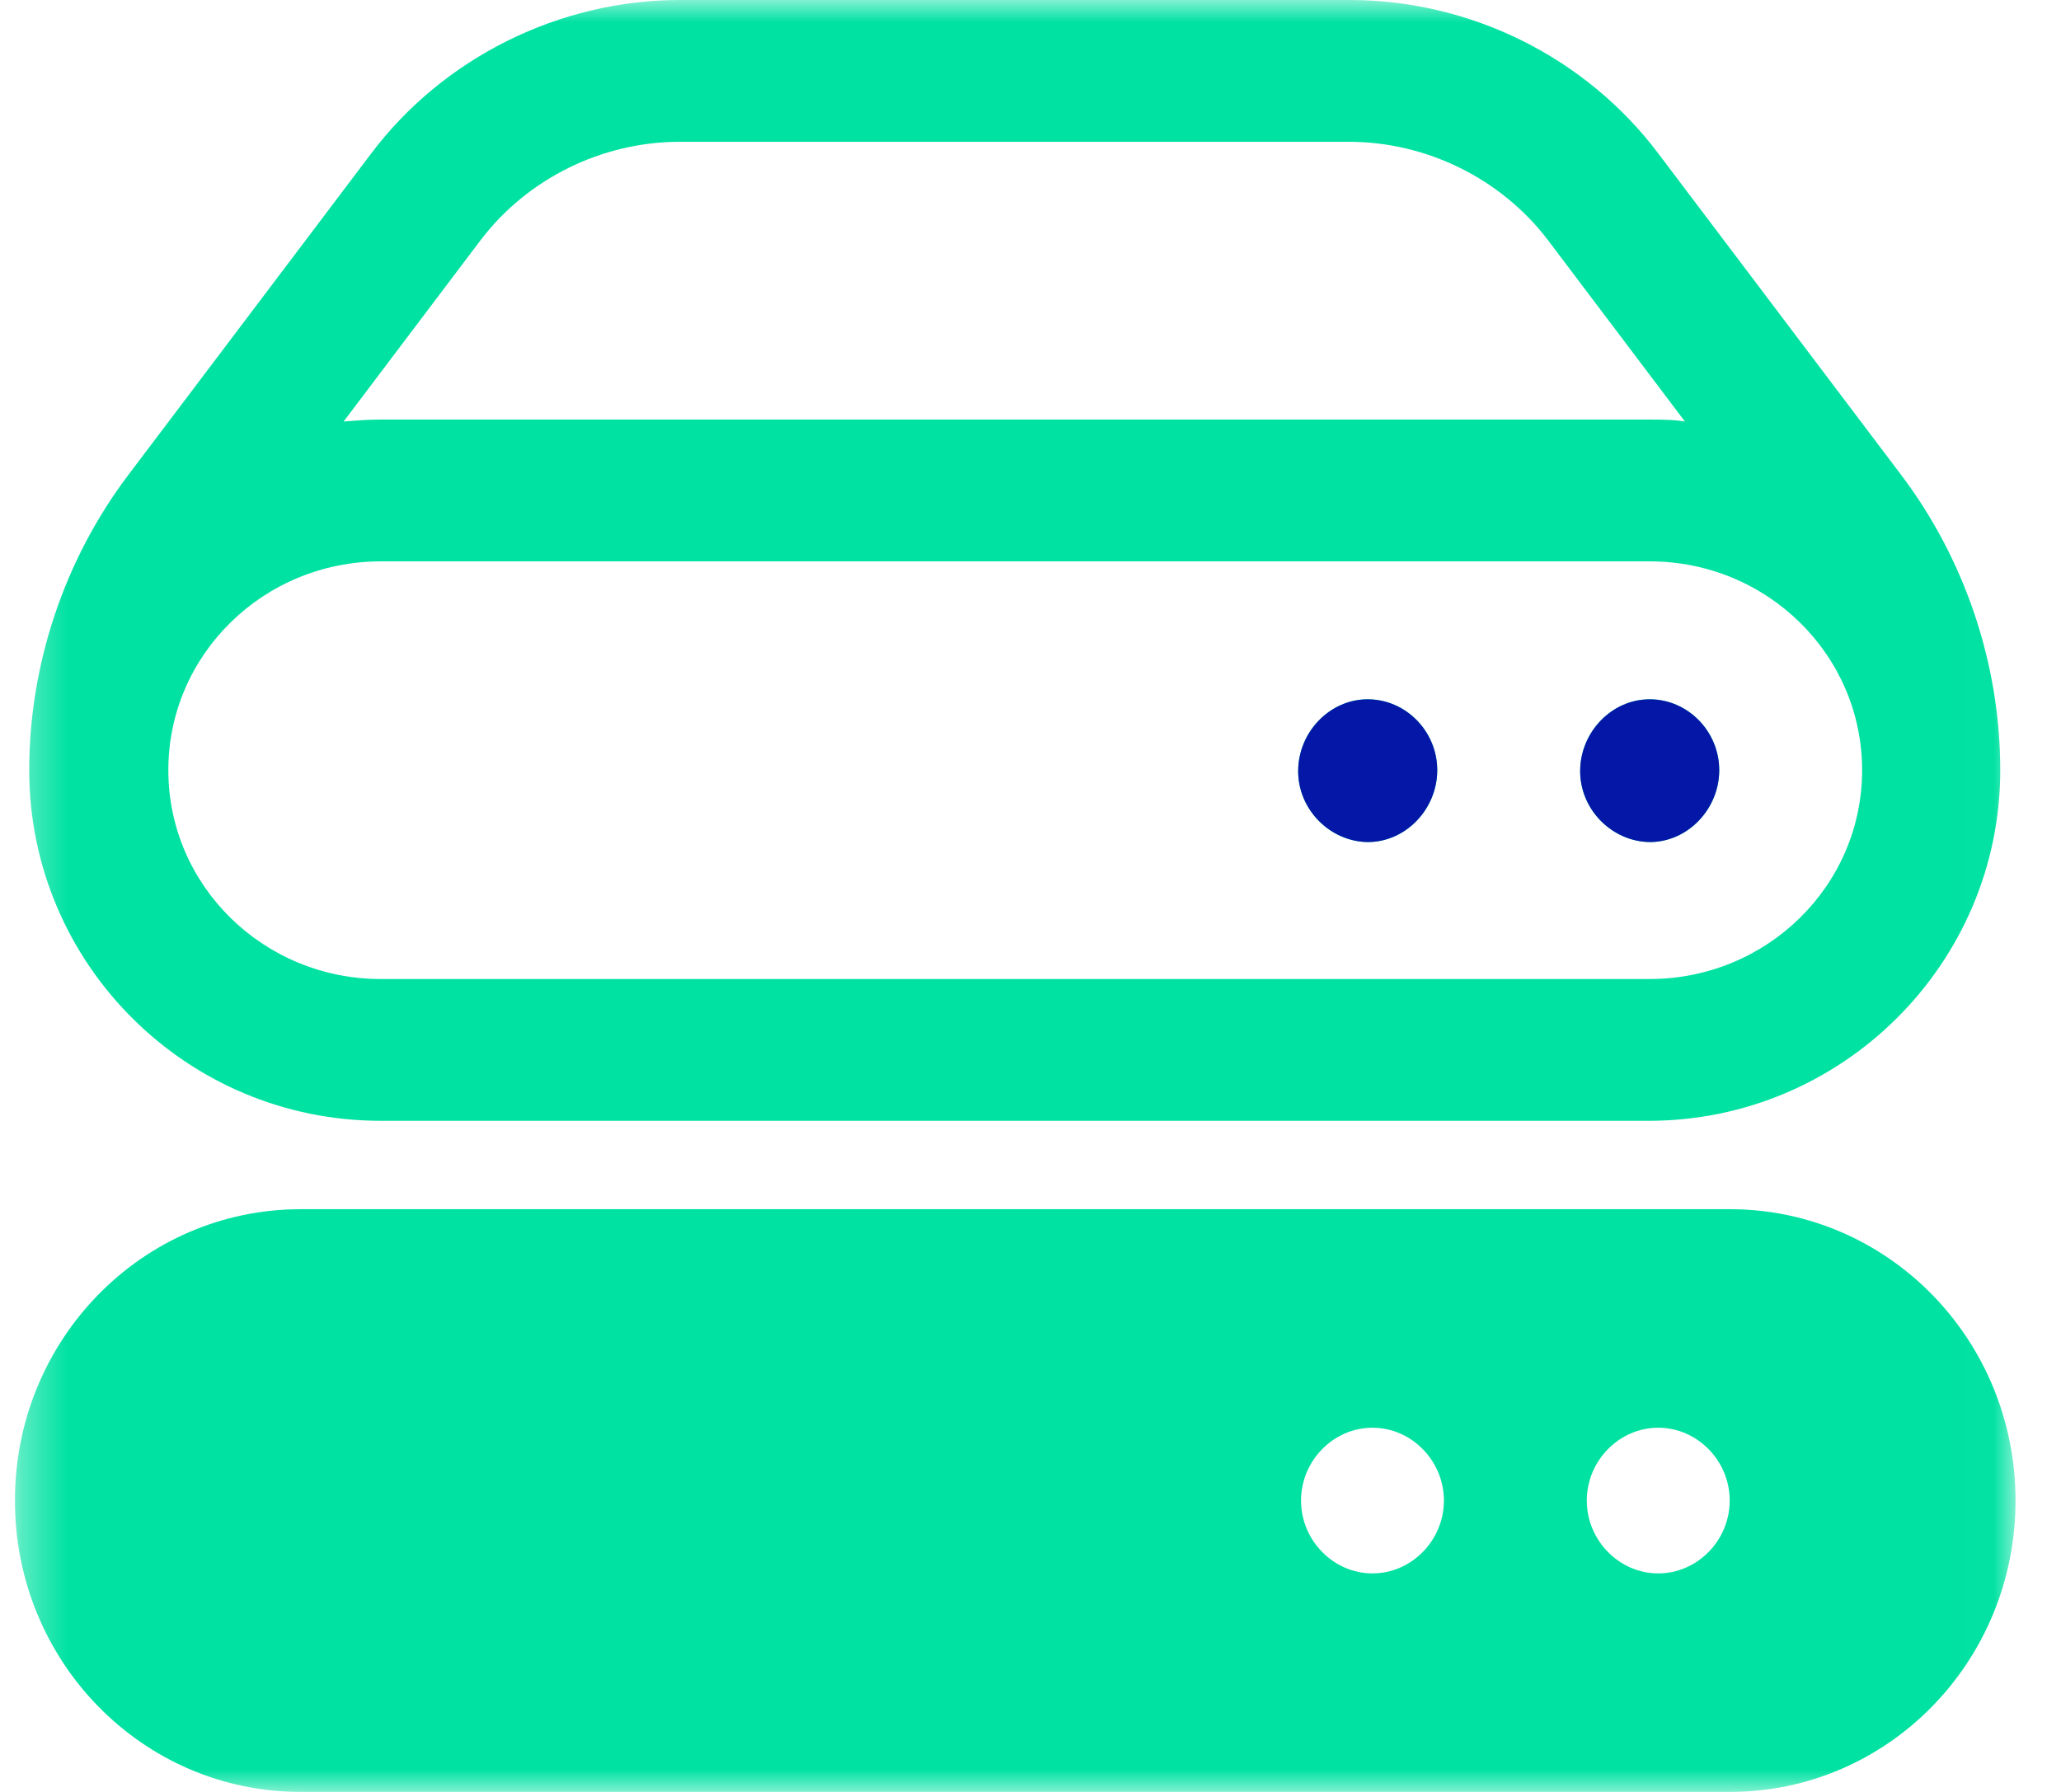 <svg xmlns="http://www.w3.org/2000/svg" width="46" height="40" viewBox="0 0 46 40" fill="none"><g clip-path="url(#clip0_3072_10087)"><mask id="mask0_3072_10087" style="mask-type:luminance" maskUnits="userSpaceOnUse" x="0" y="0" width="45" height="40"><path d="M44.985 0H0.333V40H44.985V0Z" fill="white"></path></mask><g mask="url(#mask0_3072_10087)"><path fill-rule="evenodd" clip-rule="evenodd" d="M6.712 26.992C3.183 26.992 0.333 29.897 0.333 33.496C0.333 37.095 3.183 40 6.712 40H38.606C42.135 40 44.985 37.095 44.985 33.496C44.985 29.897 42.135 26.992 38.606 26.992H6.712ZM30.633 35.122C31.504 35.122 32.227 34.385 32.227 33.496C32.227 32.607 31.504 31.87 30.633 31.87C29.761 31.87 29.038 32.607 29.038 33.496C29.038 34.385 29.761 35.122 30.633 35.122ZM38.606 33.496C38.606 34.385 37.883 35.122 37.011 35.122C36.139 35.122 35.416 34.385 35.416 33.496C35.416 32.607 36.139 31.87 37.011 31.87C37.883 31.87 38.606 32.607 38.606 33.496Z" fill="#00E2A2"></path><path d="M36.82 25.019H8.498C4.161 25.019 0.652 21.507 0.652 17.192C0.652 14.829 1.439 12.488 2.864 10.602L8.286 3.425C9.902 1.279 12.495 0 15.175 0H30.122C32.822 0 35.395 1.279 37.011 3.425L42.433 10.602C43.858 12.488 44.644 14.829 44.644 17.192C44.644 21.507 41.115 25.019 36.799 25.019H36.82ZM8.498 21.854H36.82C39.435 21.854 41.561 19.772 41.561 17.192C41.561 14.612 39.435 12.531 36.82 12.531H8.498C5.883 12.531 3.757 14.612 3.757 17.192C3.757 19.772 5.883 21.854 8.498 21.854ZM15.175 3.165C13.431 3.165 11.773 3.989 10.731 5.355L7.669 9.409C7.945 9.388 8.201 9.366 8.477 9.366H36.799C37.075 9.366 37.351 9.366 37.606 9.409L34.545 5.355C33.503 3.989 31.844 3.165 30.101 3.165H15.153H15.175ZM36.841 18.797C35.991 18.797 35.268 18.081 35.268 17.214C35.268 16.347 35.969 15.61 36.82 15.61C37.67 15.61 38.372 16.325 38.372 17.192C38.372 18.06 37.67 18.797 36.82 18.797H36.841ZM30.547 18.797C29.697 18.797 28.974 18.081 28.974 17.214C28.974 16.347 29.676 15.61 30.526 15.61C31.377 15.61 32.078 16.325 32.078 17.192C32.078 18.06 31.377 18.797 30.526 18.797H30.547Z" fill="#00E2A2"></path><path d="M36.831 18.797C36.834 18.797 36.838 18.797 36.841 18.797H36.82C36.824 18.797 36.827 18.797 36.831 18.797C35.985 18.791 35.268 18.078 35.268 17.214C35.268 16.347 35.969 15.61 36.82 15.61C37.67 15.61 38.372 16.325 38.372 17.192C38.372 18.056 37.676 18.791 36.831 18.797Z" fill="#0517A6"></path><path d="M30.537 18.797C30.54 18.797 30.544 18.797 30.547 18.797H30.526C30.53 18.797 30.533 18.797 30.537 18.797C29.691 18.791 28.974 18.078 28.974 17.214C28.974 16.347 29.676 15.61 30.526 15.61C31.377 15.61 32.078 16.325 32.078 17.192C32.078 18.056 31.383 18.791 30.537 18.797Z" fill="#0517A6"></path></g></g><defs><clipPath id="clip0_3072_10087"><rect width="45.333" height="40" fill="white" transform="translate(0.333)"></rect></clipPath></defs></svg>